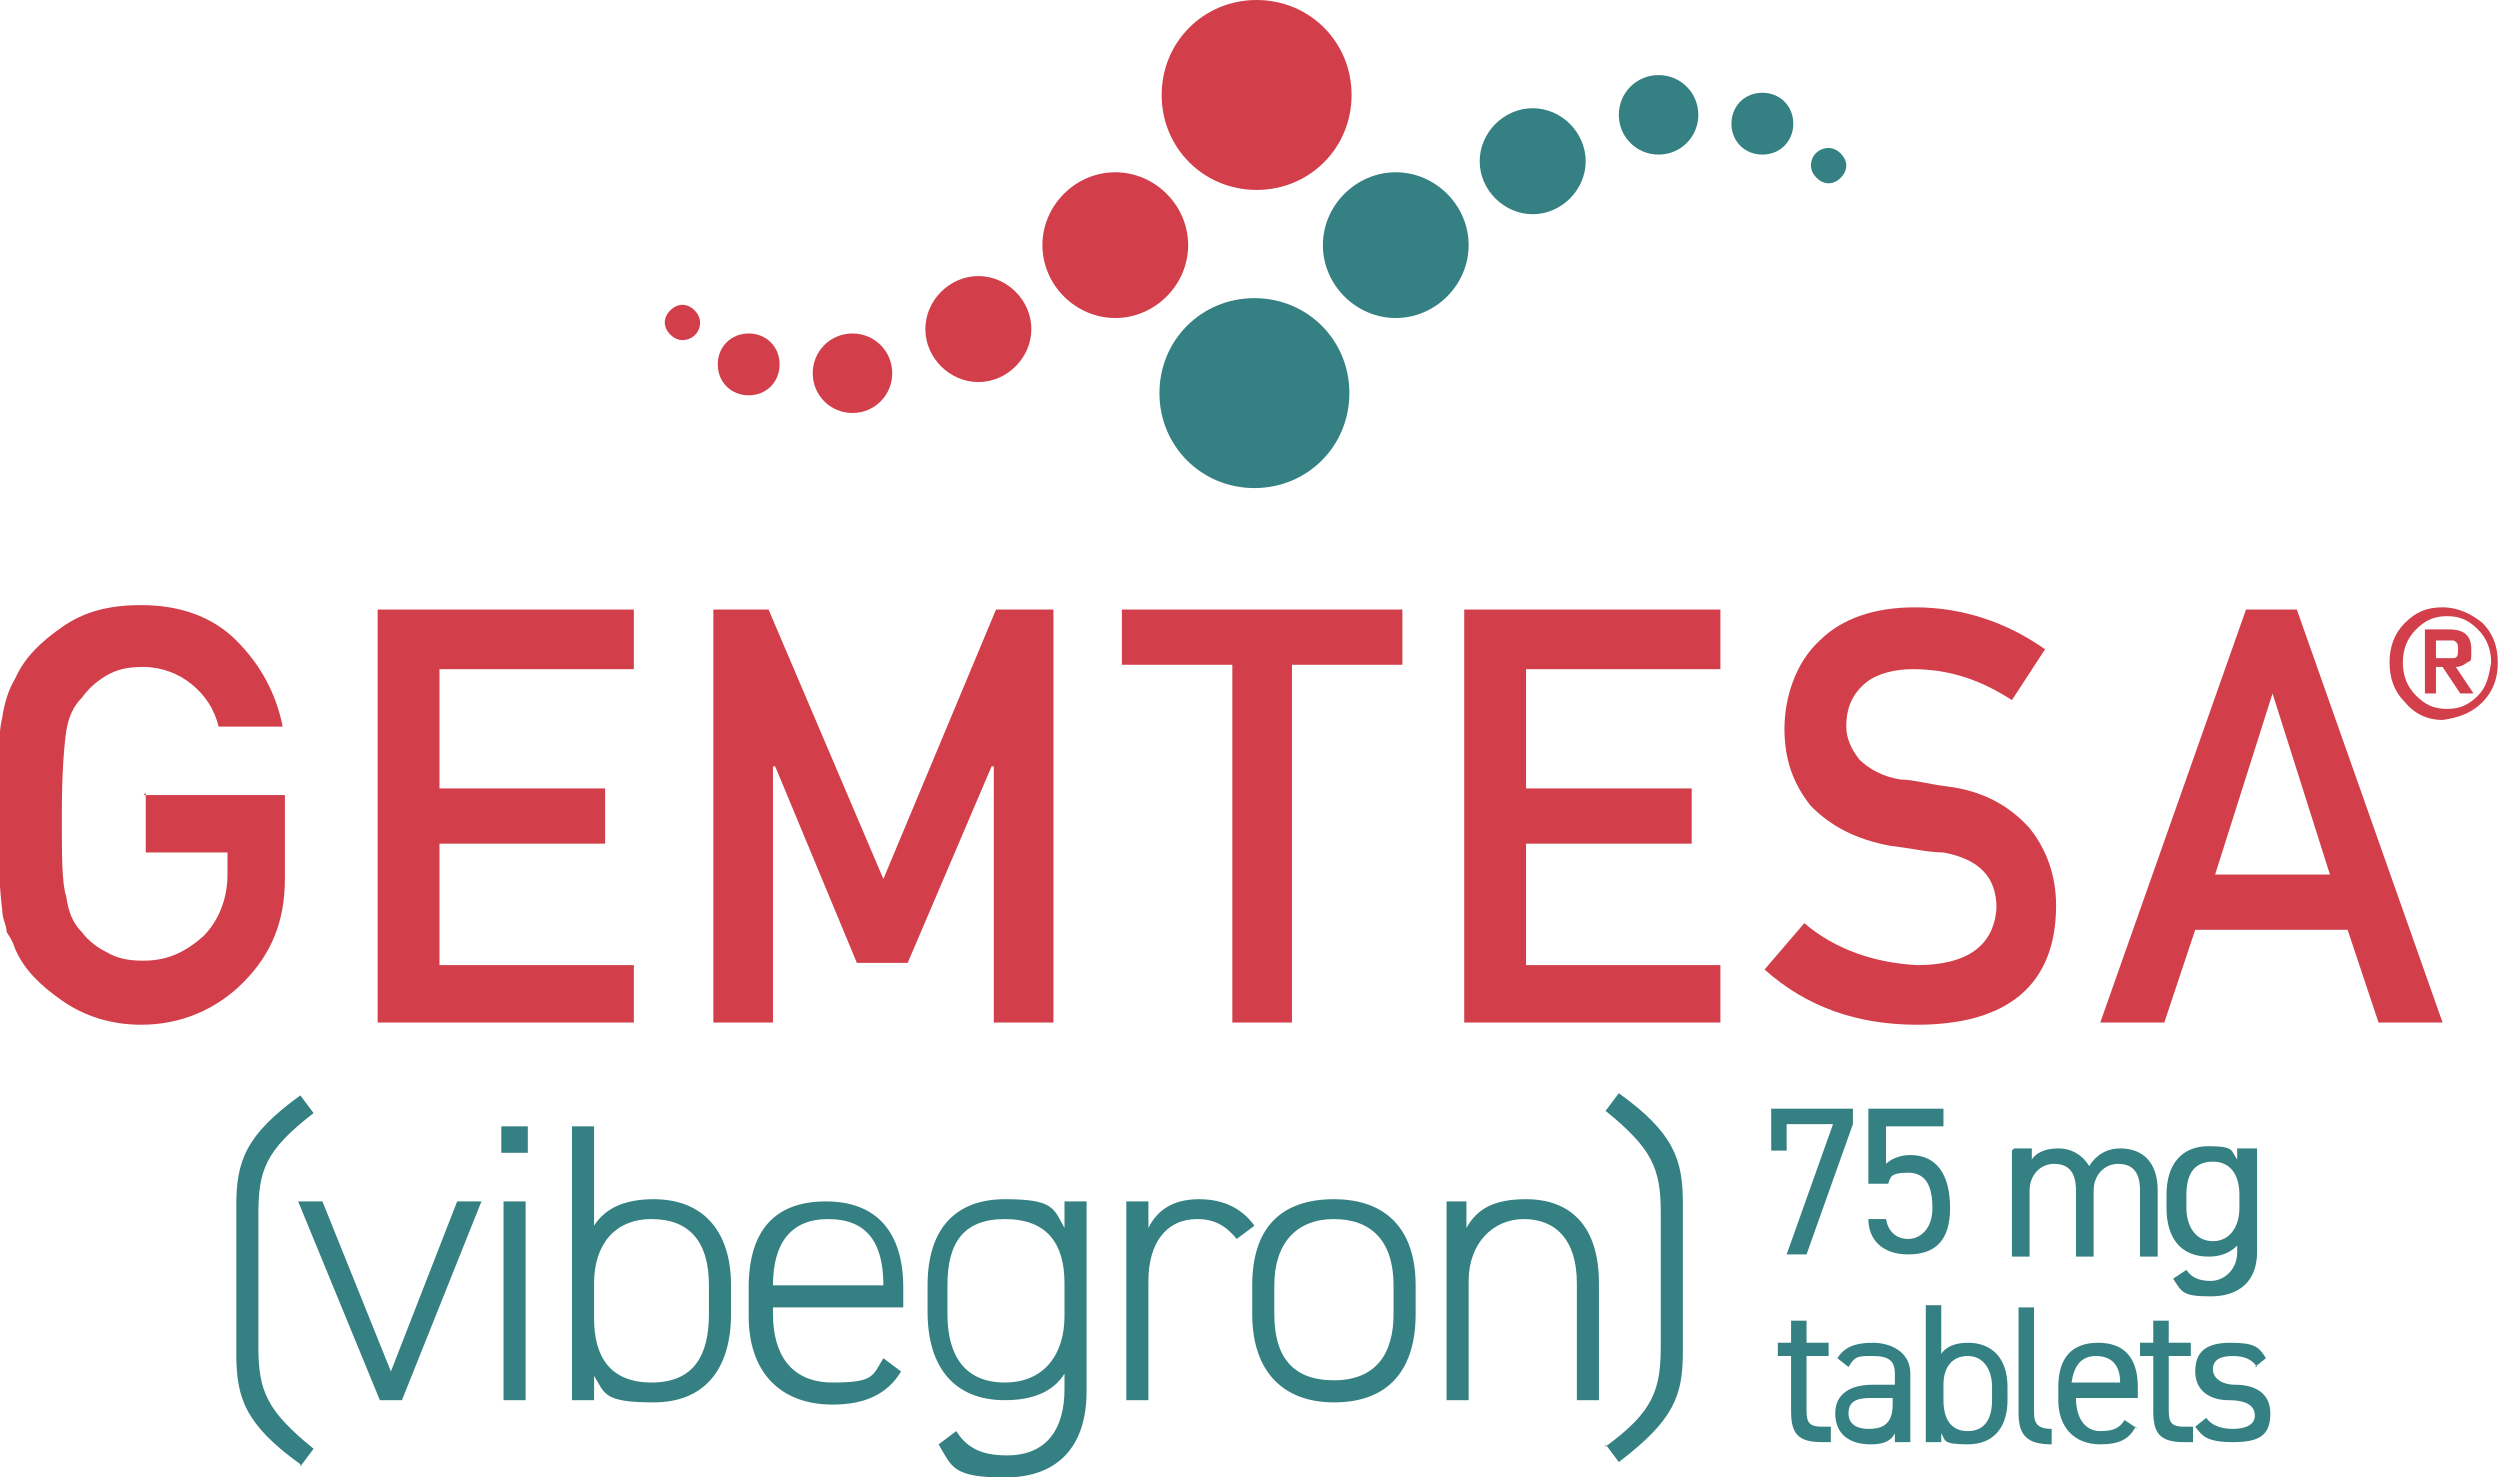 <?xml version="1.0" encoding="UTF-8"?>
<svg xmlns="http://www.w3.org/2000/svg" version="1.1" viewBox="0 0 113.2 66.9">
  <defs>
    <style>
      .cls-1 {
        fill: #d23e49;
      }

      .cls-2 {
        fill: #358082;
      }
    </style>
  </defs>
  <!-- Generator: Adobe Illustrator 28.6.0, SVG Export Plug-In . SVG Version: 1.2.0 Build 709)  -->
  <g>
    <g id="Layer_1">
      <g id="Layer_1-2" data-name="Layer_1">
        <path class="cls-2" d="M13.6,66.3c-2.5-1.8-2.9-3-2.9-5v-6.7c0-2,.4-3.2,2.9-5l.6.8c-2.2,1.7-2.5,2.6-2.5,4.6v6c0,2,.4,2.9,2.5,4.6l-.6.8h0Z"/>
        <polygon class="cls-2" points="21.8 54.4 18.2 63.4 17.2 63.4 13.5 54.4 14.6 54.4 17.7 62.1 20.7 54.4 21.8 54.4"/>
        <path class="cls-2" d="M22.8,54.4h1v9h-1s0-9,0-9ZM22.7,51h1.2v1.2h-1.2v-1.2Z"/>
        <g>
          <path class="cls-2" d="M32.1,59.5v-1.3c0-2-.9-3-2.6-3s-2.6,1.2-2.6,2.9v1.6c0,1.7.7,2.9,2.6,2.9s2.6-1.2,2.6-3.1M26.9,55.5c.5-.8,1.4-1.2,2.7-1.2,2.2,0,3.5,1.4,3.5,3.9v1.3c0,2.5-1.2,4-3.5,4s-2.2-.4-2.7-1.2v1.1h-1v-12.4h1s0,4.6,0,4.6Z"/>
          <path class="cls-2" d="M35,58.2h5c0-2-.8-3-2.5-3s-2.5,1.1-2.5,3h0ZM35,59.1v.4c0,1.8.8,3.1,2.7,3.1s1.8-.3,2.3-1.1l.8.6c-.6,1-1.6,1.5-3.1,1.5-2.4,0-3.8-1.5-3.8-4v-1.3c0-2.6,1.2-3.9,3.5-3.9s3.5,1.4,3.5,3.9v.9s-6,0-6,0Z"/>
          <path class="cls-2" d="M48.2,59.5v-1.4c0-1.8-.8-2.9-2.7-2.9s-2.6,1.1-2.6,3v1.3c0,1.9.8,3.1,2.6,3.1s2.7-1.3,2.7-3M42,58.2c0-2.6,1.3-3.9,3.5-3.9s2.2.4,2.7,1.3v-1.2h1v8.6c0,2.5-1.3,3.9-3.7,3.9s-2.4-.5-3-1.5l.8-.6c.5.8,1.2,1.1,2.3,1.1,1.8,0,2.6-1.2,2.6-3v-.7c-.5.8-1.4,1.2-2.7,1.2-2.3,0-3.5-1.5-3.5-4,0,0,0-1.3,0-1.3Z"/>
          <path class="cls-2" d="M52,58v5.4h-1v-9h1v1.2c.4-.8,1.1-1.3,2.3-1.3s2,.5,2.5,1.2l-.8.6c-.5-.6-1-.9-1.8-.9-1.4,0-2.2,1.1-2.2,2.8"/>
          <path class="cls-2" d="M63.1,58.2c0-2-1-3-2.7-3s-2.7,1.1-2.7,3v1.3c0,1.9.8,3,2.7,3s2.7-1.2,2.7-3c0,0,0-1.3,0-1.3ZM60.4,63.5c-2.3,0-3.7-1.4-3.7-4v-1.3c0-2.6,1.3-3.9,3.7-3.9s3.7,1.4,3.7,3.9v1.3c0,2.5-1.2,4-3.7,4"/>
          <path class="cls-2" d="M65.4,54.4h1v1.2c.5-.9,1.3-1.3,2.7-1.3,2,0,3.3,1.2,3.3,3.8v5.3h-1v-5.3c0-2-1-2.9-2.4-2.9s-2.5,1.1-2.5,2.8v5.4h-1s0-9,0-9Z"/>
          <path class="cls-2" d="M72.7,65.5c2.2-1.6,2.5-2.6,2.5-4.6v-6c0-2-.4-2.9-2.5-4.6l.6-.8c2.5,1.8,2.9,3,2.9,5v6.7c0,2-.4,3.1-2.9,5l-.6-.8h0Z"/>
        </g>
        <polygon class="cls-2" points="80.2 52.1 80.2 50.2 83.9 50.2 83.9 50.9 81.8 56.8 80.9 56.8 83 50.9 80.9 50.9 80.9 52.1 80.2 52.1"/>
        <path class="cls-2" d="M85.4,53.6h-.8v-3.4h3.4v.8h-2.6v1.7c.2-.2.6-.4,1.1-.4,1.2,0,1.8.9,1.8,2.4s-.7,2.1-1.9,2.1-1.8-.7-1.8-1.6h.8c.1.6.5.9,1,.9s1.1-.4,1.1-1.4-.3-1.6-1.1-1.6-.8.2-.9.5"/>
        <path class="cls-2" d="M91.2,52h.8v.5c.2-.3.6-.5,1.2-.5s1.1.3,1.4.8c.3-.5.8-.8,1.4-.8,1,0,1.7.6,1.7,1.9v3h-.8v-3c0-.9-.4-1.2-1-1.2s-1.1.5-1.1,1.2v3h-.8v-3c0-.9-.4-1.2-1-1.2s-1.1.5-1.1,1.2v3h-.8v-4.8h0Z"/>
        <path class="cls-2" d="M101.4,54.7v-.6c0-.9-.4-1.5-1.2-1.5s-1.2.5-1.2,1.5v.6c0,.8.4,1.5,1.2,1.5s1.2-.7,1.2-1.5M101.4,52h.8v4.7c0,1.3-.8,2-2.1,2s-1.3-.2-1.7-.8l.6-.4c.2.3.5.5,1.1.5s1.2-.5,1.2-1.3v-.3c-.3.3-.7.5-1.3.5-1.3,0-1.9-.9-1.9-2.2v-.6c0-1.4.7-2.2,1.9-2.2s1,.2,1.3.6c0,0,0-.5,0-.5Z"/>
        <path class="cls-2" d="M80.5,60.8h.6v-1h.7v1h1v.6h-1v2.3c0,.6,0,.9.7.9h.4v.7h-.4c-1.1,0-1.4-.4-1.4-1.4v-2.5h-.6s0-.6,0-.6Z"/>
        <path class="cls-2" d="M85.8,63.3h-1.1c-.7,0-1,.2-1,.7s.4.7.9.7,1.1-.1,1.1-1.1c0,0,0-.3,0-.3ZM84.7,62.7h1.1v-.5c0-.6-.3-.8-1-.8s-.8,0-1.1.5l-.5-.4c.3-.5.8-.7,1.6-.7s1.7.4,1.7,1.4v3.1h-.7v-.4c-.2.4-.6.5-1.1.5-1,0-1.6-.5-1.6-1.4s.7-1.3,1.7-1.3"/>
        <path class="cls-2" d="M90.2,63.4v-.6c0-.8-.4-1.4-1.1-1.4s-1.1.5-1.1,1.3v.7c0,.8.3,1.4,1.1,1.4s1.1-.6,1.1-1.4M87.9,61.3c.2-.3.6-.5,1.2-.5,1.1,0,1.8.7,1.8,2v.6c0,1.2-.6,2-1.8,2s-1-.2-1.2-.5v.4h-.7v-6.2h.7v2.1Z"/>
        <path class="cls-2" d="M91.4,59.2h.7v4.6c0,.5,0,.9.8.9v.7c-1.1,0-1.5-.4-1.5-1.4v-4.8h0Z"/>
        <path class="cls-2" d="M93.9,62.6h2.1c0-.8-.4-1.2-1.1-1.2s-1,.5-1.1,1.2M96.7,64.6c-.3.6-.8.8-1.6.8-1.2,0-1.9-.8-1.9-2v-.6c0-1.3.6-2,1.8-2s1.8.7,1.8,2v.5h-2.8c0,.9.4,1.5,1.1,1.5s.9-.2,1.1-.5c0,0,.6.4.6.4Z"/>
        <path class="cls-2" d="M96.9,60.8h.6v-1h.7v1h1v.6h-1v2.3c0,.6,0,.9.7.9h.4v.7h-.4c-1.1,0-1.4-.4-1.4-1.4v-2.5h-.6s0-.6,0-.6Z"/>
        <path class="cls-2" d="M102.2,61.9c-.2-.3-.5-.5-1.1-.5s-.9.2-.9.6.4.7,1,.7c.8,0,1.6.3,1.6,1.3s-.5,1.3-1.7,1.3-1.4-.3-1.7-.7l.5-.4c.2.3.6.5,1.2.5s1-.2,1-.6-.3-.7-1.2-.7c-.8,0-1.5-.4-1.5-1.3s.5-1.3,1.6-1.3,1.3.2,1.6.7l-.5.4h0Z"/>
        <path class="cls-2" d="M59.9,11.1c0-1.8,1.5-3.3,3.3-3.3s3.3,1.5,3.3,3.3-1.5,3.3-3.3,3.3-3.3-1.5-3.3-3.3"/>
        <path class="cls-2" d="M67,7.3c0-1.3,1.1-2.4,2.4-2.4s2.4,1.1,2.4,2.4-1.1,2.4-2.4,2.4-2.4-1.1-2.4-2.4"/>
        <path class="cls-2" d="M73.3,5.2c0-1,.8-1.8,1.8-1.8s1.8.8,1.8,1.8-.8,1.8-1.8,1.8-1.8-.8-1.8-1.8"/>
        <path class="cls-2" d="M78.4,5.6c0-.8.6-1.4,1.4-1.4s1.4.6,1.4,1.4-.6,1.4-1.4,1.4-1.4-.6-1.4-1.4"/>
        <path class="cls-2" d="M82,7.5c0-.5.4-.8.8-.8s.8.4.8.8-.4.8-.8.8-.8-.4-.8-.8"/>
        <path class="cls-2" d="M52.5,17.8c0-2.4,1.9-4.3,4.3-4.3s4.3,1.9,4.3,4.3-1.9,4.3-4.3,4.3-4.3-1.9-4.3-4.3"/>
        <path class="cls-1" d="M53.8,11.1c0,1.8-1.5,3.3-3.3,3.3s-3.3-1.5-3.3-3.3,1.5-3.3,3.3-3.3,3.3,1.5,3.3,3.3"/>
        <path class="cls-1" d="M46.7,14.9c0,1.3-1.1,2.4-2.4,2.4s-2.4-1.1-2.4-2.4,1.1-2.4,2.4-2.4,2.4,1.1,2.4,2.4"/>
        <path class="cls-1" d="M40.4,16.9c0,1-.8,1.8-1.8,1.8s-1.8-.8-1.8-1.8.8-1.8,1.8-1.8,1.8.8,1.8,1.8"/>
        <path class="cls-1" d="M35.3,16.5c0,.8-.6,1.4-1.4,1.4s-1.4-.6-1.4-1.4.6-1.4,1.4-1.4,1.4.6,1.4,1.4"/>
        <path class="cls-1" d="M31.7,14.6c0,.5-.4.8-.8.8s-.8-.4-.8-.8.4-.8.8-.8.8.4.8.8"/>
        <path class="cls-1" d="M61.2,4.3c0,2.4-1.9,4.3-4.3,4.3s-4.3-1.9-4.3-4.3,1.9-4.3,4.3-4.3,4.3,1.9,4.3,4.3"/>
        <path class="cls-1" d="M6.5,36h6.4v3.8c0,1.9-.6,3.4-1.9,4.7-1.2,1.2-2.8,1.9-4.6,1.9-1.4,0-2.6-.4-3.6-1.1-1-.7-1.7-1.4-2.1-2.3-.1-.3-.2-.5-.4-.8,0-.3-.2-.6-.2-1-.1-.8-.2-2.2-.2-4.3s0-3.6.2-4.4c.1-.7.3-1.3.6-1.8.4-.9,1.1-1.6,2.1-2.3,1-.7,2.1-1,3.6-1,1.7,0,3.2.5,4.3,1.6,1.1,1.1,1.8,2.4,2.1,3.9h-2.9c-.2-.8-.6-1.4-1.2-1.9-.6-.5-1.4-.8-2.2-.8-.7,0-1.2.1-1.7.4-.5.3-.8.6-1.1,1-.4.4-.6.9-.7,1.5-.1.7-.2,1.9-.2,3.8s0,3.1.2,3.7c.1.7.3,1.2.7,1.6.3.4.7.7,1.1.9.5.3,1,.4,1.7.4,1.1,0,1.9-.4,2.7-1.1.7-.7,1.1-1.7,1.1-2.8v-1h-3.7v-2.7h0Z"/>
        <polygon class="cls-1" points="17.1 27.6 28.7 27.6 28.7 30.3 19.9 30.3 19.9 35.7 27.4 35.7 27.4 38.2 19.9 38.2 19.9 43.7 28.7 43.7 28.7 46.3 17.1 46.3 17.1 27.6"/>
        <polygon class="cls-1" points="32.3 27.6 34.8 27.6 40 39.8 45.1 27.6 47.7 27.6 47.7 46.3 45 46.3 45 34.7 44.9 34.7 41.1 43.6 38.8 43.6 35.1 34.7 35 34.7 35 46.3 32.3 46.3 32.3 27.6"/>
        <polygon class="cls-1" points="55.8 30.1 50.8 30.1 50.8 27.6 63.5 27.6 63.5 30.1 58.5 30.1 58.5 46.3 55.8 46.3 55.8 30.1"/>
        <polygon class="cls-1" points="66.3 27.6 77.9 27.6 77.9 30.3 69.1 30.3 69.1 35.7 76.6 35.7 76.6 38.2 69.1 38.2 69.1 43.7 77.9 43.7 77.9 46.3 66.3 46.3 66.3 27.6"/>
        <path class="cls-1" d="M81.7,41.8c1.4,1.2,3.2,1.8,5.1,1.9,2.3,0,3.5-.9,3.6-2.6,0-1.4-.8-2.2-2.4-2.5-.7,0-1.5-.2-2.4-.3-1.6-.3-2.7-.9-3.6-1.8-.8-1-1.2-2.1-1.2-3.5s.5-3,1.6-4c1-1,2.5-1.5,4.3-1.5,2.2,0,4.2.7,5.9,1.9l-1.5,2.3c-1.4-.9-2.8-1.4-4.5-1.4-.8,0-1.6.2-2.1.6-.6.5-.9,1.1-.9,2,0,.5.2,1,.6,1.5.4.4,1.1.8,1.9.9.5,0,1.2.2,2,.3,1.7.2,2.9.9,3.8,1.9.8,1,1.2,2.2,1.2,3.5,0,3.6-2.2,5.4-6.3,5.4-2.7,0-5-.8-6.9-2.5l1.8-2.1h0Z"/>
        <path class="cls-1" d="M105.5,39.6l-2.6-8.2h0l-2.6,8.2h5.3ZM106.3,42.1h-6.9l-1.4,4.2h-2.9l6.6-18.7h2.3l6.6,18.7h-2.9l-1.4-4.2h0Z"/>
        <path class="cls-1" d="M110.3,29.8h.3c.2,0,.4,0,.5,0,.2,0,.2-.2.2-.4,0-.2,0-.3-.2-.4-.1,0-.3,0-.4,0h-.4s0,.9,0,.9ZM109.8,28.5h1.1c.7,0,1,.3,1,.9s0,.5-.2.6c-.1.1-.3.2-.5.2l.8,1.2h-.6l-.8-1.2h-.3v1.2h-.5s0-3,0-3ZM108.8,30c0,.6.2,1.1.6,1.5.4.4.8.6,1.4.6.6,0,1-.2,1.4-.6.4-.4.5-.9.6-1.5,0-.6-.2-1.1-.6-1.5s-.8-.6-1.4-.6-1,.2-1.4.6c-.4.4-.6.9-.6,1.5M108.2,30c0-.7.2-1.3.7-1.8.5-.5,1-.7,1.7-.7.7,0,1.3.3,1.8.7.5.5.7,1.1.7,1.8,0,.7-.2,1.3-.7,1.8-.5.5-1.1.7-1.8.8-.7,0-1.3-.3-1.7-.8-.5-.5-.7-1.1-.7-1.8"/>
      </g>
    </g>
  </g>
</svg>